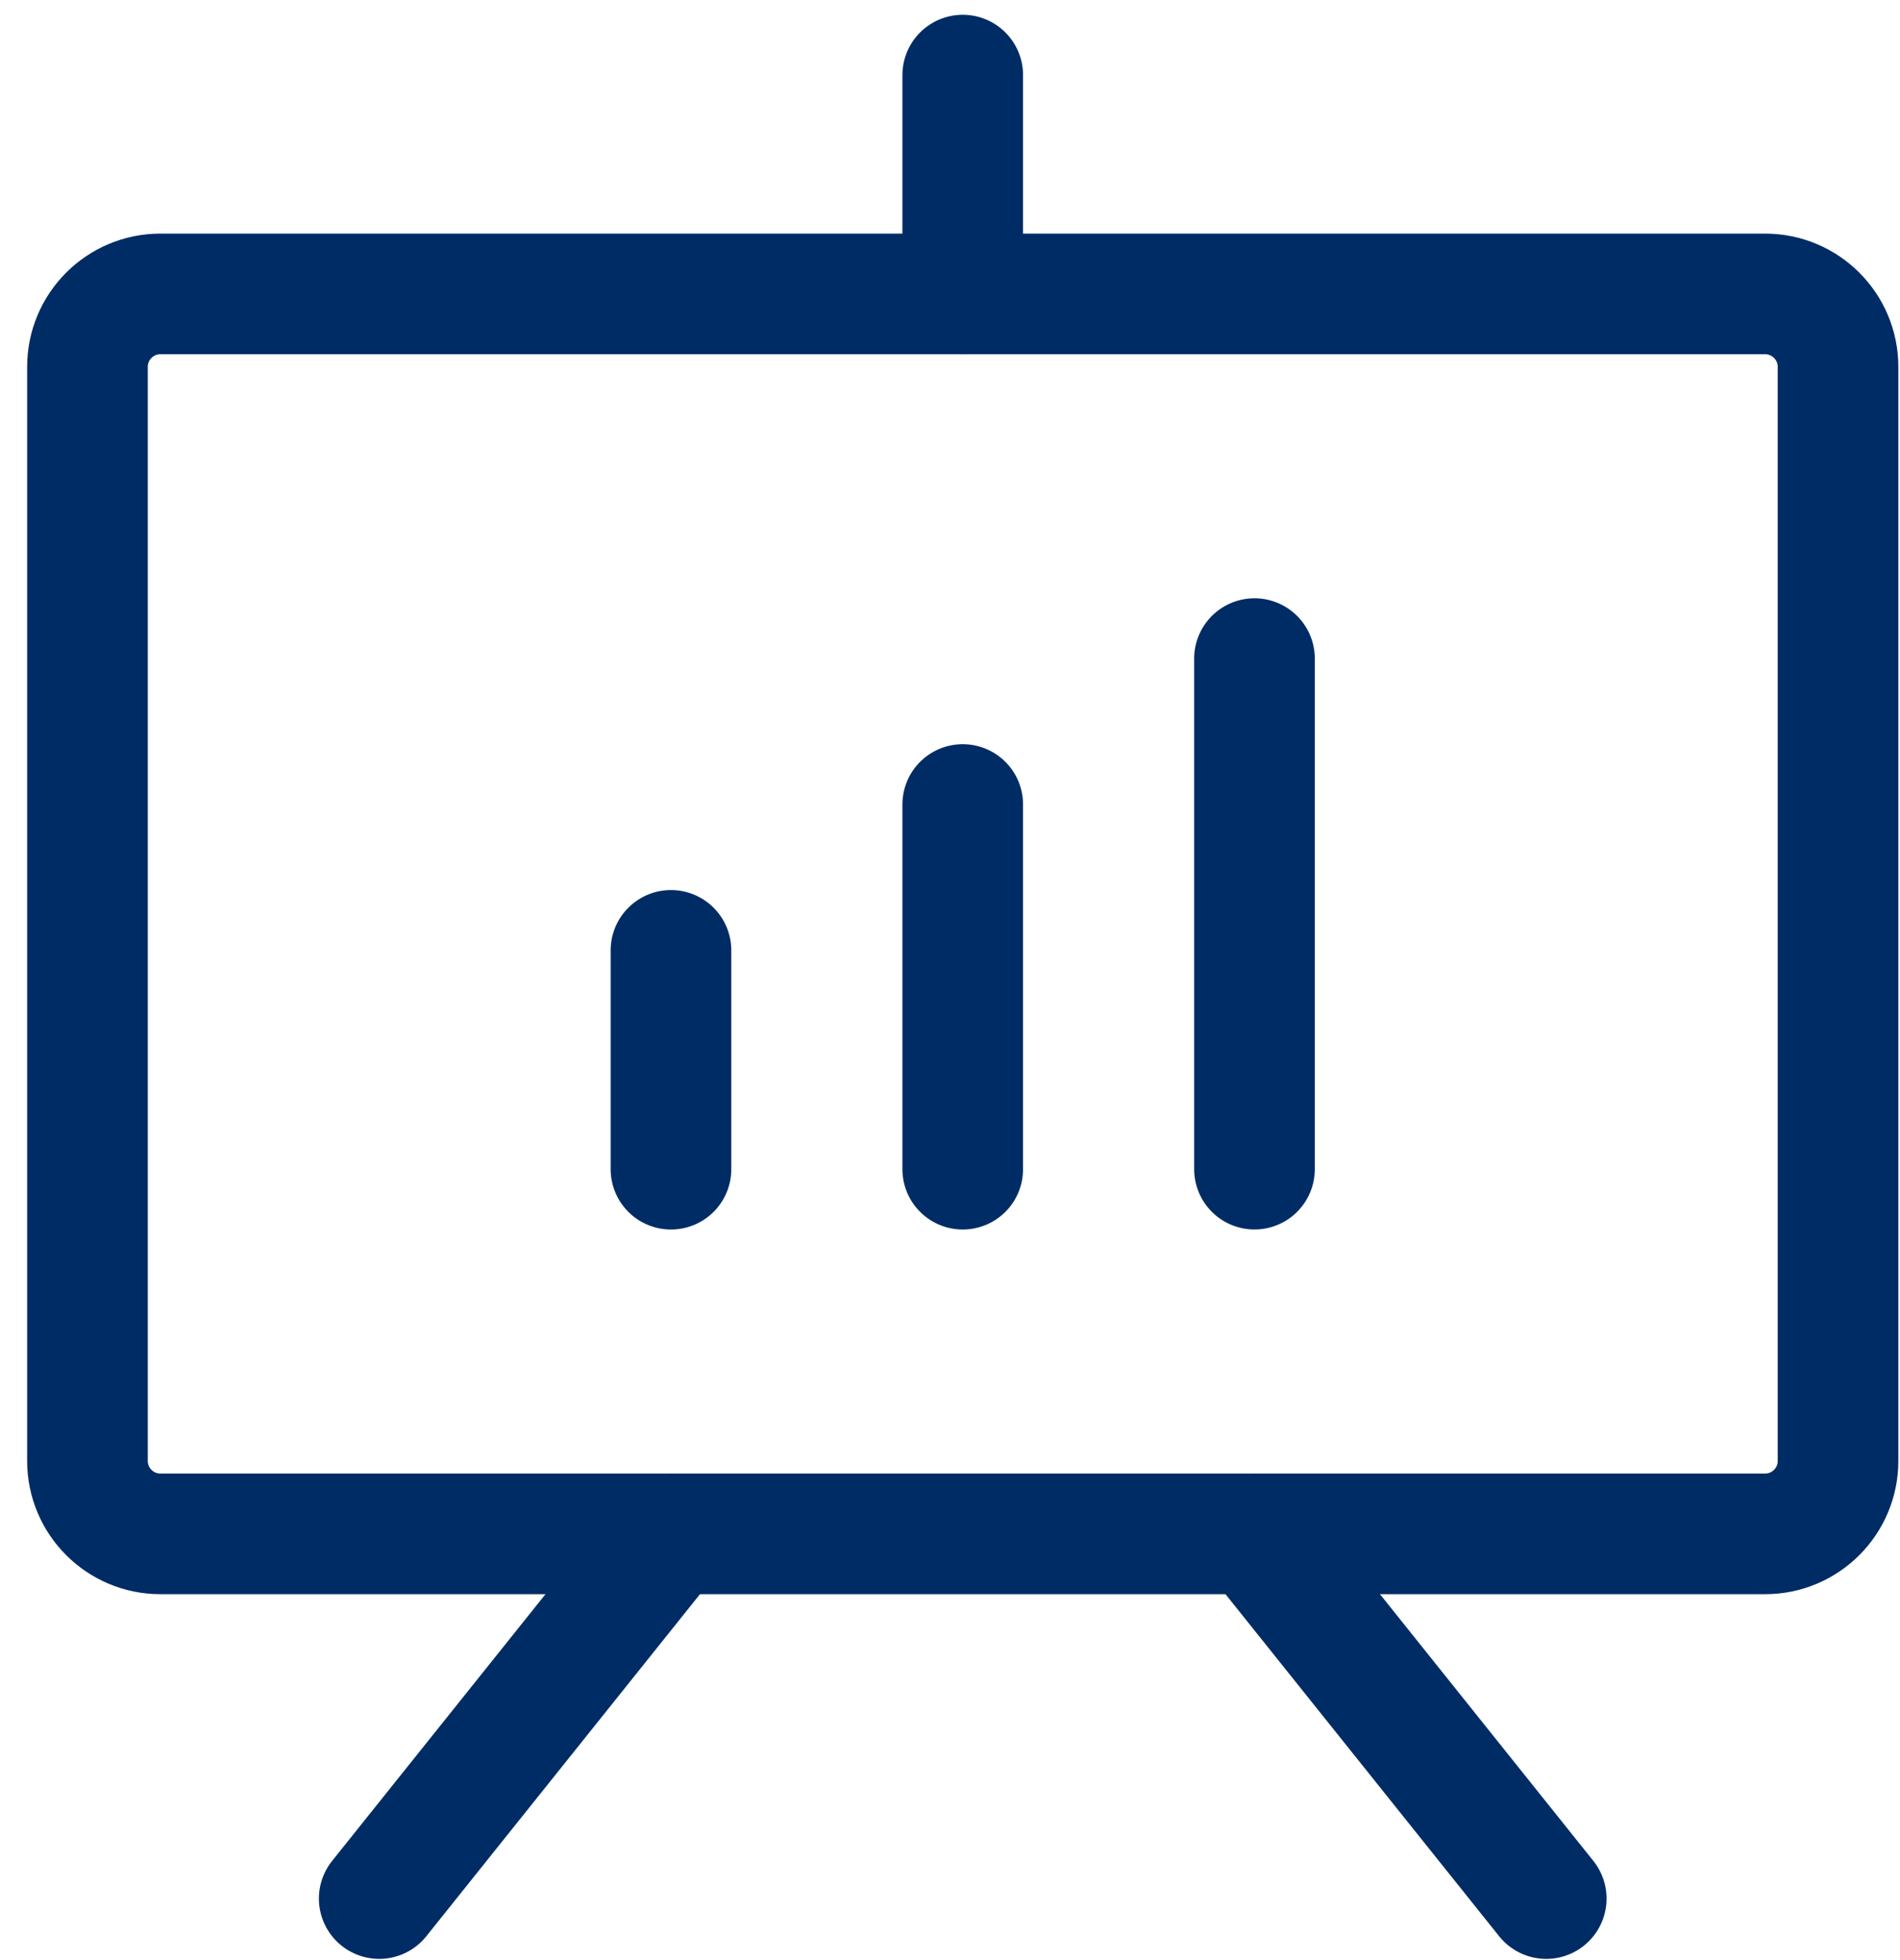 <svg width="63" height="65" viewBox="0 0 63 65" fill="none" xmlns="http://www.w3.org/2000/svg">
<path d="M58.527 9.746H5.318C3.983 9.746 2.9 10.829 2.9 12.164V48.443C2.9 49.778 3.983 50.861 5.318 50.861H58.527C59.862 50.861 60.945 49.778 60.945 48.443V12.164C60.945 10.829 59.862 9.746 58.527 9.746Z" stroke="#002C66" stroke-width="4" stroke-linecap="round" stroke-linejoin="round"/>
<path d="M41.596 50.861L51.27 62.954" stroke="#002C66" stroke-width="4" stroke-linecap="round" stroke-linejoin="round"/>
<path d="M22.248 50.861L12.574 62.954" stroke="#002C66" stroke-width="4" stroke-linecap="round" stroke-linejoin="round"/>
<path d="M22.248 31.513V38.769" stroke="#002C66" stroke-width="4" stroke-linecap="round" stroke-linejoin="round"/>
<path d="M31.922 26.676V38.769" stroke="#002C66" stroke-width="4" stroke-linecap="round" stroke-linejoin="round"/>
<path d="M41.596 21.838V38.768" stroke="#002C66" stroke-width="4" stroke-linecap="round" stroke-linejoin="round"/>
<path d="M31.922 9.746V2.49" stroke="#002C66" stroke-width="4" stroke-linecap="round" stroke-linejoin="round"/>
</svg>
